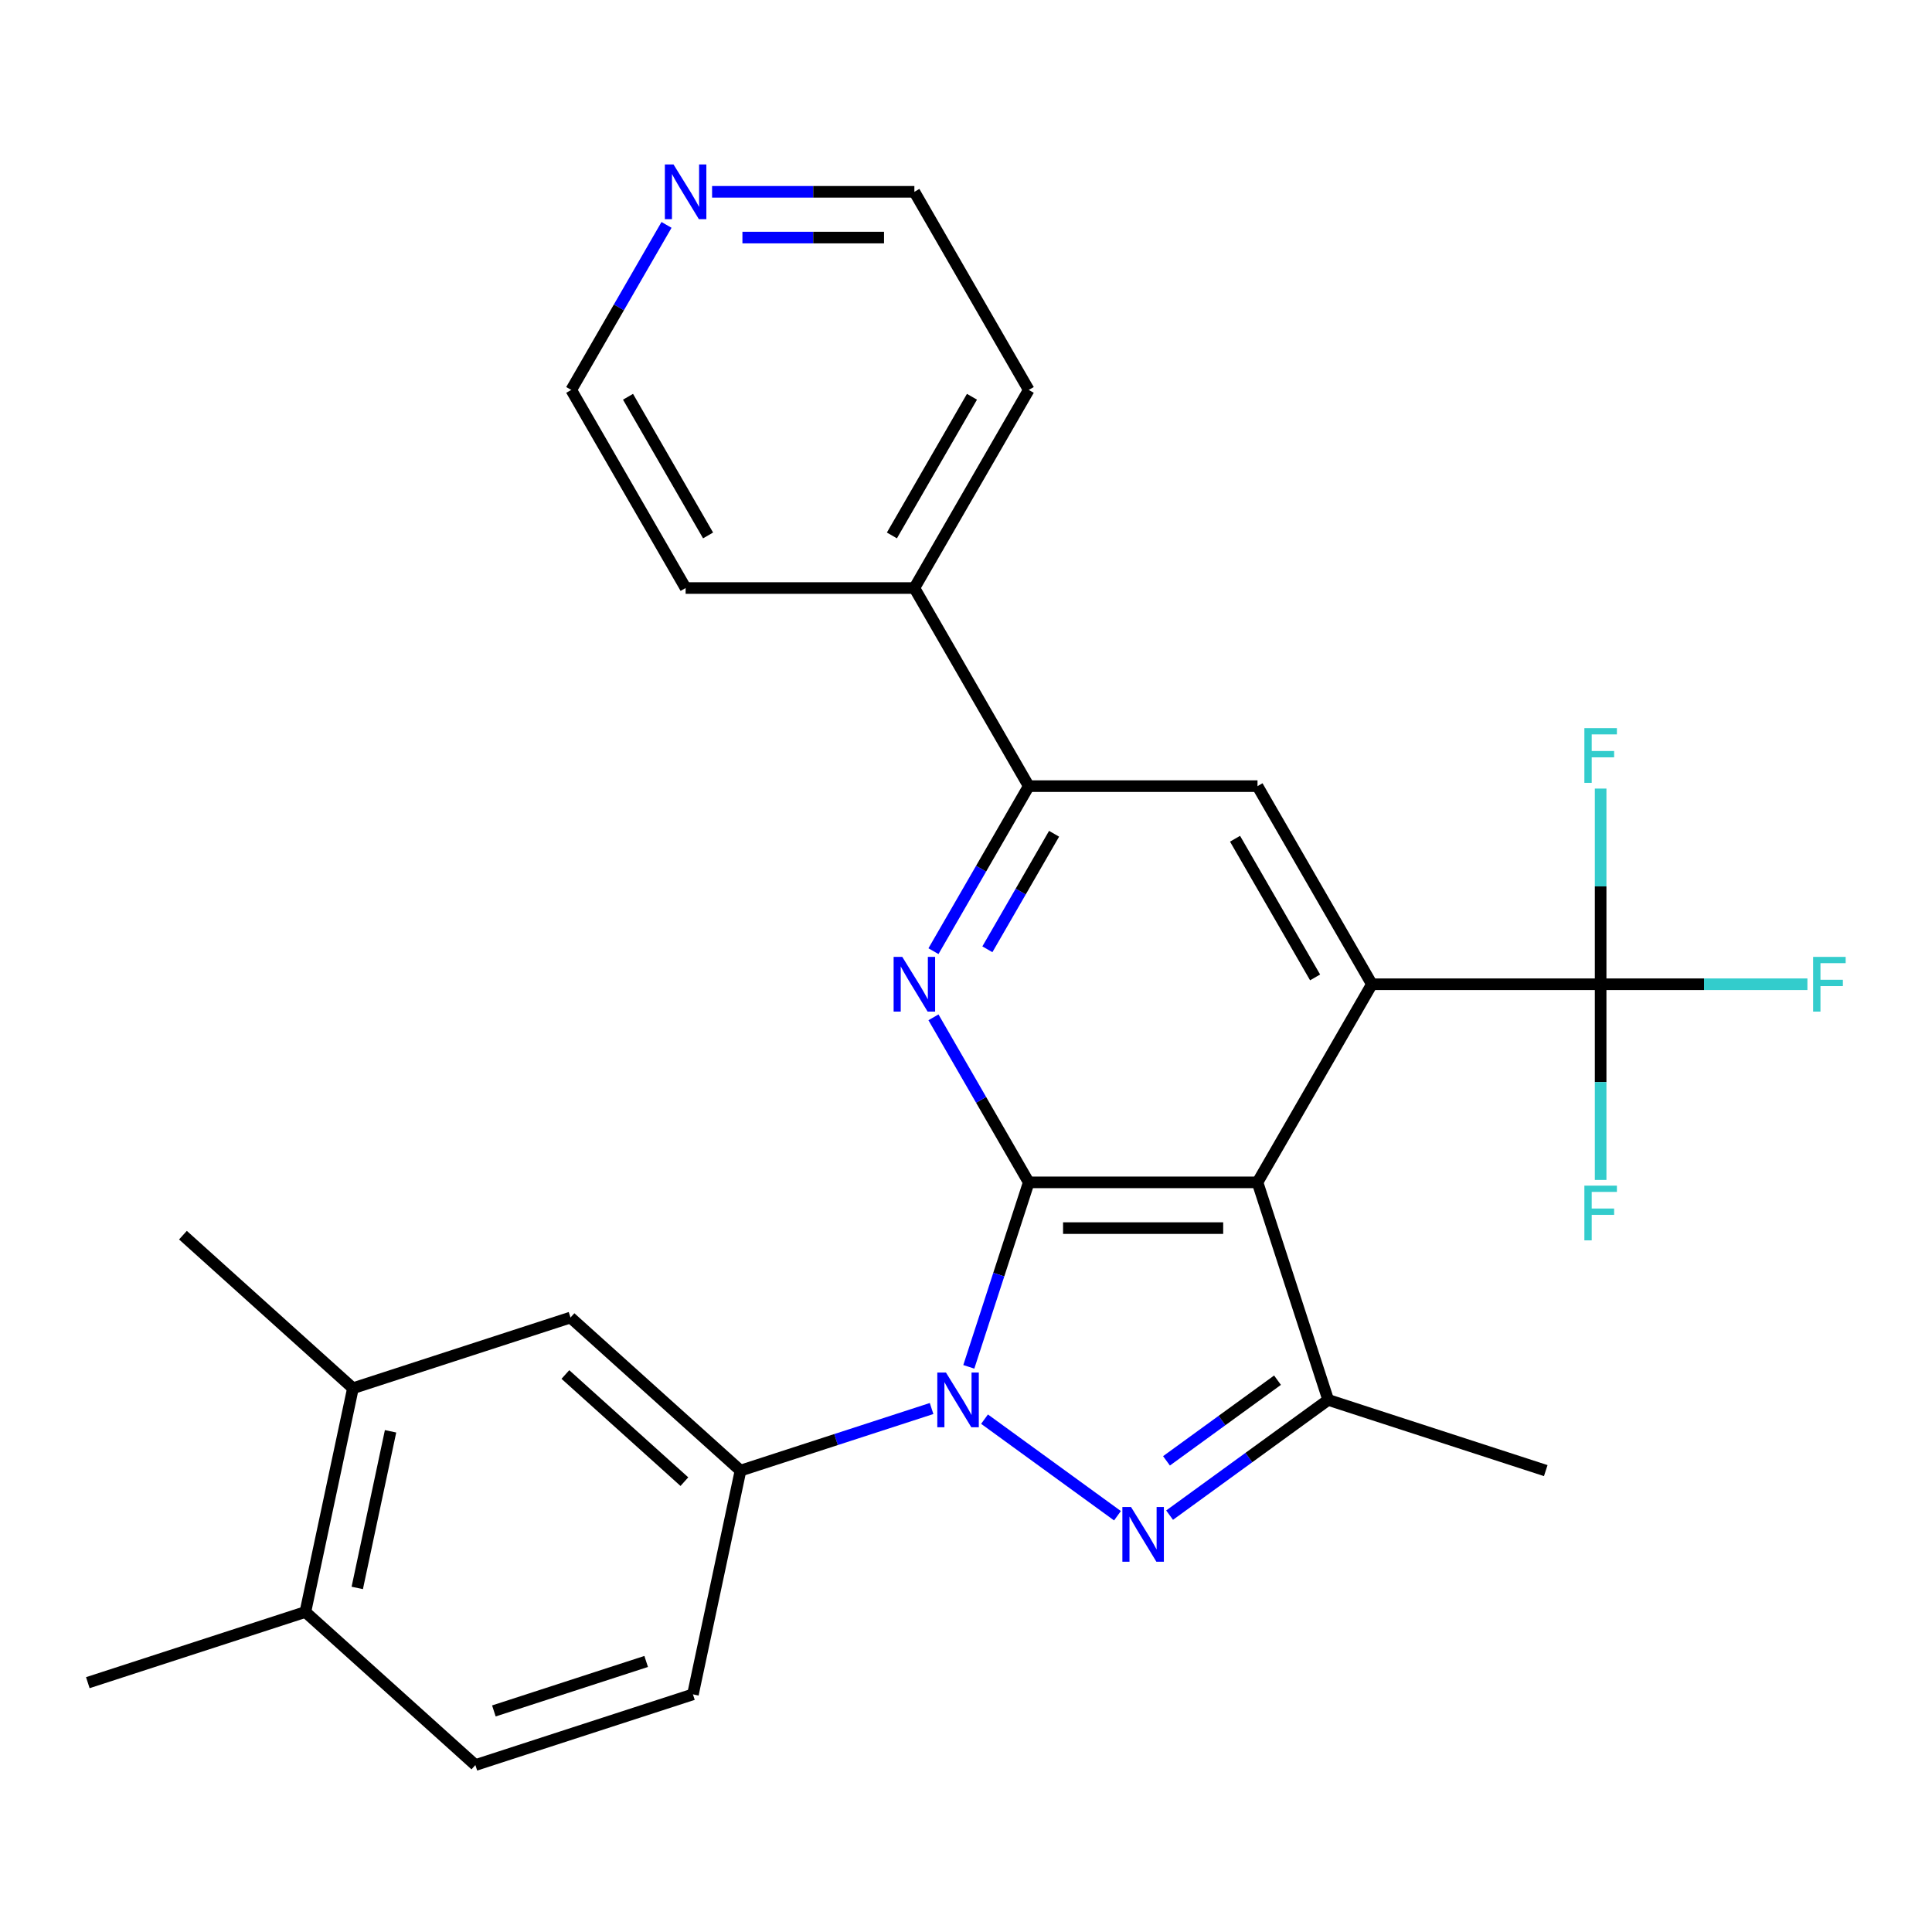 <?xml version='1.0' encoding='iso-8859-1'?>
<svg version='1.1' baseProfile='full'
              xmlns='http://www.w3.org/2000/svg'
                      xmlns:rdkit='http://www.rdkit.org/xml'
                      xmlns:xlink='http://www.w3.org/1999/xlink'
                  xml:space='preserve'
width='1000px' height='1000px' viewBox='0 0 1000 1000'>
<!-- END OF HEADER -->
<rect style='opacity:1.0;fill:#FFFFFF;stroke:none' width='1000' height='1000' x='0' y='0'> </rect>
<path class='bond-0' d='M 532.478,611.986 L 516.965,659.731' style='fill:none;fill-rule:evenodd;stroke:#000000;stroke-width:6px;stroke-linecap:butt;stroke-linejoin:miter;stroke-opacity:1' />
<path class='bond-0' d='M 516.965,659.731 L 501.452,707.475' style='fill:none;fill-rule:evenodd;stroke:#0000FF;stroke-width:6px;stroke-linecap:butt;stroke-linejoin:miter;stroke-opacity:1' />
<path class='bond-1' d='M 532.478,611.986 L 650.882,611.986' style='fill:none;fill-rule:evenodd;stroke:#000000;stroke-width:6px;stroke-linecap:butt;stroke-linejoin:miter;stroke-opacity:1' />
<path class='bond-1' d='M 550.239,635.667 L 633.121,635.667' style='fill:none;fill-rule:evenodd;stroke:#000000;stroke-width:6px;stroke-linecap:butt;stroke-linejoin:miter;stroke-opacity:1' />
<path class='bond-4' d='M 532.478,611.986 L 507.819,569.276' style='fill:none;fill-rule:evenodd;stroke:#000000;stroke-width:6px;stroke-linecap:butt;stroke-linejoin:miter;stroke-opacity:1' />
<path class='bond-4' d='M 507.819,569.276 L 483.161,526.566' style='fill:none;fill-rule:evenodd;stroke:#0000FF;stroke-width:6px;stroke-linecap:butt;stroke-linejoin:miter;stroke-opacity:1' />
<path class='bond-2' d='M 509.589,734.549 L 578.403,784.545' style='fill:none;fill-rule:evenodd;stroke:#0000FF;stroke-width:6px;stroke-linecap:butt;stroke-linejoin:miter;stroke-opacity:1' />
<path class='bond-8' d='M 482.189,729.046 L 432.735,745.115' style='fill:none;fill-rule:evenodd;stroke:#0000FF;stroke-width:6px;stroke-linecap:butt;stroke-linejoin:miter;stroke-opacity:1' />
<path class='bond-8' d='M 432.735,745.115 L 383.281,761.184' style='fill:none;fill-rule:evenodd;stroke:#000000;stroke-width:6px;stroke-linecap:butt;stroke-linejoin:miter;stroke-opacity:1' />
<path class='bond-3' d='M 650.882,611.986 L 710.084,509.446' style='fill:none;fill-rule:evenodd;stroke:#000000;stroke-width:6px;stroke-linecap:butt;stroke-linejoin:miter;stroke-opacity:1' />
<path class='bond-5' d='M 650.882,611.986 L 687.471,724.595' style='fill:none;fill-rule:evenodd;stroke:#000000;stroke-width:6px;stroke-linecap:butt;stroke-linejoin:miter;stroke-opacity:1' />
<path class='bond-27' d='M 605.38,784.237 L 646.425,754.416' style='fill:none;fill-rule:evenodd;stroke:#0000FF;stroke-width:6px;stroke-linecap:butt;stroke-linejoin:miter;stroke-opacity:1' />
<path class='bond-27' d='M 646.425,754.416 L 687.471,724.595' style='fill:none;fill-rule:evenodd;stroke:#000000;stroke-width:6px;stroke-linecap:butt;stroke-linejoin:miter;stroke-opacity:1' />
<path class='bond-27' d='M 603.775,756.133 L 632.506,735.258' style='fill:none;fill-rule:evenodd;stroke:#0000FF;stroke-width:6px;stroke-linecap:butt;stroke-linejoin:miter;stroke-opacity:1' />
<path class='bond-27' d='M 632.506,735.258 L 661.238,714.383' style='fill:none;fill-rule:evenodd;stroke:#000000;stroke-width:6px;stroke-linecap:butt;stroke-linejoin:miter;stroke-opacity:1' />
<path class='bond-6' d='M 710.084,509.446 L 828.488,509.446' style='fill:none;fill-rule:evenodd;stroke:#000000;stroke-width:6px;stroke-linecap:butt;stroke-linejoin:miter;stroke-opacity:1' />
<path class='bond-28' d='M 710.084,509.446 L 650.882,406.905' style='fill:none;fill-rule:evenodd;stroke:#000000;stroke-width:6px;stroke-linecap:butt;stroke-linejoin:miter;stroke-opacity:1' />
<path class='bond-28' d='M 680.695,505.905 L 639.254,434.126' style='fill:none;fill-rule:evenodd;stroke:#000000;stroke-width:6px;stroke-linecap:butt;stroke-linejoin:miter;stroke-opacity:1' />
<path class='bond-7' d='M 483.161,492.326 L 507.819,449.615' style='fill:none;fill-rule:evenodd;stroke:#0000FF;stroke-width:6px;stroke-linecap:butt;stroke-linejoin:miter;stroke-opacity:1' />
<path class='bond-7' d='M 507.819,449.615 L 532.478,406.905' style='fill:none;fill-rule:evenodd;stroke:#000000;stroke-width:6px;stroke-linecap:butt;stroke-linejoin:miter;stroke-opacity:1' />
<path class='bond-7' d='M 511.066,491.353 L 528.327,461.456' style='fill:none;fill-rule:evenodd;stroke:#0000FF;stroke-width:6px;stroke-linecap:butt;stroke-linejoin:miter;stroke-opacity:1' />
<path class='bond-7' d='M 528.327,461.456 L 545.589,431.558' style='fill:none;fill-rule:evenodd;stroke:#000000;stroke-width:6px;stroke-linecap:butt;stroke-linejoin:miter;stroke-opacity:1' />
<path class='bond-20' d='M 687.471,724.595 L 800.079,761.184' style='fill:none;fill-rule:evenodd;stroke:#000000;stroke-width:6px;stroke-linecap:butt;stroke-linejoin:miter;stroke-opacity:1' />
<path class='bond-16' d='M 828.488,509.446 L 882,509.446' style='fill:none;fill-rule:evenodd;stroke:#000000;stroke-width:6px;stroke-linecap:butt;stroke-linejoin:miter;stroke-opacity:1' />
<path class='bond-16' d='M 882,509.446 L 935.511,509.446' style='fill:none;fill-rule:evenodd;stroke:#33CCCC;stroke-width:6px;stroke-linecap:butt;stroke-linejoin:miter;stroke-opacity:1' />
<path class='bond-17' d='M 828.488,509.446 L 828.488,458.804' style='fill:none;fill-rule:evenodd;stroke:#000000;stroke-width:6px;stroke-linecap:butt;stroke-linejoin:miter;stroke-opacity:1' />
<path class='bond-17' d='M 828.488,458.804 L 828.488,408.162' style='fill:none;fill-rule:evenodd;stroke:#33CCCC;stroke-width:6px;stroke-linecap:butt;stroke-linejoin:miter;stroke-opacity:1' />
<path class='bond-18' d='M 828.488,509.446 L 828.488,560.087' style='fill:none;fill-rule:evenodd;stroke:#000000;stroke-width:6px;stroke-linecap:butt;stroke-linejoin:miter;stroke-opacity:1' />
<path class='bond-18' d='M 828.488,560.087 L 828.488,610.729' style='fill:none;fill-rule:evenodd;stroke:#33CCCC;stroke-width:6px;stroke-linecap:butt;stroke-linejoin:miter;stroke-opacity:1' />
<path class='bond-9' d='M 532.478,406.905 L 650.882,406.905' style='fill:none;fill-rule:evenodd;stroke:#000000;stroke-width:6px;stroke-linecap:butt;stroke-linejoin:miter;stroke-opacity:1' />
<path class='bond-14' d='M 532.478,406.905 L 473.276,304.364' style='fill:none;fill-rule:evenodd;stroke:#000000;stroke-width:6px;stroke-linecap:butt;stroke-linejoin:miter;stroke-opacity:1' />
<path class='bond-10' d='M 383.281,761.184 L 295.289,681.956' style='fill:none;fill-rule:evenodd;stroke:#000000;stroke-width:6px;stroke-linecap:butt;stroke-linejoin:miter;stroke-opacity:1' />
<path class='bond-10' d='M 354.236,766.898 L 292.643,711.439' style='fill:none;fill-rule:evenodd;stroke:#000000;stroke-width:6px;stroke-linecap:butt;stroke-linejoin:miter;stroke-opacity:1' />
<path class='bond-12' d='M 383.281,761.184 L 358.663,877' style='fill:none;fill-rule:evenodd;stroke:#000000;stroke-width:6px;stroke-linecap:butt;stroke-linejoin:miter;stroke-opacity:1' />
<path class='bond-11' d='M 295.289,681.956 L 182.681,718.545' style='fill:none;fill-rule:evenodd;stroke:#000000;stroke-width:6px;stroke-linecap:butt;stroke-linejoin:miter;stroke-opacity:1' />
<path class='bond-21' d='M 182.681,718.545 L 94.69,639.317' style='fill:none;fill-rule:evenodd;stroke:#000000;stroke-width:6px;stroke-linecap:butt;stroke-linejoin:miter;stroke-opacity:1' />
<path class='bond-30' d='M 182.681,718.545 L 158.063,834.361' style='fill:none;fill-rule:evenodd;stroke:#000000;stroke-width:6px;stroke-linecap:butt;stroke-linejoin:miter;stroke-opacity:1' />
<path class='bond-30' d='M 202.151,740.841 L 184.919,821.912' style='fill:none;fill-rule:evenodd;stroke:#000000;stroke-width:6px;stroke-linecap:butt;stroke-linejoin:miter;stroke-opacity:1' />
<path class='bond-19' d='M 358.663,877 L 246.054,913.589' style='fill:none;fill-rule:evenodd;stroke:#000000;stroke-width:6px;stroke-linecap:butt;stroke-linejoin:miter;stroke-opacity:1' />
<path class='bond-19' d='M 334.454,859.967 L 255.628,885.579' style='fill:none;fill-rule:evenodd;stroke:#000000;stroke-width:6px;stroke-linecap:butt;stroke-linejoin:miter;stroke-opacity:1' />
<path class='bond-13' d='M 158.063,834.361 L 246.054,913.589' style='fill:none;fill-rule:evenodd;stroke:#000000;stroke-width:6px;stroke-linecap:butt;stroke-linejoin:miter;stroke-opacity:1' />
<path class='bond-26' d='M 158.063,834.361 L 45.455,870.95' style='fill:none;fill-rule:evenodd;stroke:#000000;stroke-width:6px;stroke-linecap:butt;stroke-linejoin:miter;stroke-opacity:1' />
<path class='bond-24' d='M 473.276,304.364 L 354.872,304.364' style='fill:none;fill-rule:evenodd;stroke:#000000;stroke-width:6px;stroke-linecap:butt;stroke-linejoin:miter;stroke-opacity:1' />
<path class='bond-25' d='M 473.276,304.364 L 532.478,201.824' style='fill:none;fill-rule:evenodd;stroke:#000000;stroke-width:6px;stroke-linecap:butt;stroke-linejoin:miter;stroke-opacity:1' />
<path class='bond-25' d='M 461.648,277.143 L 503.09,205.364' style='fill:none;fill-rule:evenodd;stroke:#000000;stroke-width:6px;stroke-linecap:butt;stroke-linejoin:miter;stroke-opacity:1' />
<path class='bond-15' d='M 368.573,99.283 L 420.924,99.283' style='fill:none;fill-rule:evenodd;stroke:#0000FF;stroke-width:6px;stroke-linecap:butt;stroke-linejoin:miter;stroke-opacity:1' />
<path class='bond-15' d='M 420.924,99.283 L 473.276,99.283' style='fill:none;fill-rule:evenodd;stroke:#000000;stroke-width:6px;stroke-linecap:butt;stroke-linejoin:miter;stroke-opacity:1' />
<path class='bond-15' d='M 384.278,122.964 L 420.924,122.964' style='fill:none;fill-rule:evenodd;stroke:#0000FF;stroke-width:6px;stroke-linecap:butt;stroke-linejoin:miter;stroke-opacity:1' />
<path class='bond-15' d='M 420.924,122.964 L 457.571,122.964' style='fill:none;fill-rule:evenodd;stroke:#000000;stroke-width:6px;stroke-linecap:butt;stroke-linejoin:miter;stroke-opacity:1' />
<path class='bond-29' d='M 344.988,116.403 L 320.329,159.113' style='fill:none;fill-rule:evenodd;stroke:#0000FF;stroke-width:6px;stroke-linecap:butt;stroke-linejoin:miter;stroke-opacity:1' />
<path class='bond-29' d='M 320.329,159.113 L 295.671,201.824' style='fill:none;fill-rule:evenodd;stroke:#000000;stroke-width:6px;stroke-linecap:butt;stroke-linejoin:miter;stroke-opacity:1' />
<path class='bond-22' d='M 473.276,99.283 L 532.478,201.824' style='fill:none;fill-rule:evenodd;stroke:#000000;stroke-width:6px;stroke-linecap:butt;stroke-linejoin:miter;stroke-opacity:1' />
<path class='bond-23' d='M 295.671,201.824 L 354.872,304.364' style='fill:none;fill-rule:evenodd;stroke:#000000;stroke-width:6px;stroke-linecap:butt;stroke-linejoin:miter;stroke-opacity:1' />
<path class='bond-23' d='M 325.059,205.364 L 366.5,277.143' style='fill:none;fill-rule:evenodd;stroke:#000000;stroke-width:6px;stroke-linecap:butt;stroke-linejoin:miter;stroke-opacity:1' />
<path  class='atom-1' d='M 489.629 710.435
L 498.909 725.435
Q 499.829 726.915, 501.309 729.595
Q 502.789 732.275, 502.869 732.435
L 502.869 710.435
L 506.629 710.435
L 506.629 738.755
L 502.749 738.755
L 492.789 722.355
Q 491.629 720.435, 490.389 718.235
Q 489.189 716.035, 488.829 715.355
L 488.829 738.755
L 485.149 738.755
L 485.149 710.435
L 489.629 710.435
' fill='#0000FF'/>
<path  class='atom-3' d='M 585.42 780.031
L 594.7 795.031
Q 595.62 796.511, 597.1 799.191
Q 598.58 801.871, 598.66 802.031
L 598.66 780.031
L 602.42 780.031
L 602.42 808.351
L 598.54 808.351
L 588.58 791.951
Q 587.42 790.031, 586.18 787.831
Q 584.98 785.631, 584.62 784.951
L 584.62 808.351
L 580.94 808.351
L 580.94 780.031
L 585.42 780.031
' fill='#0000FF'/>
<path  class='atom-5' d='M 467.016 495.286
L 476.296 510.286
Q 477.216 511.766, 478.696 514.446
Q 480.176 517.126, 480.256 517.286
L 480.256 495.286
L 484.016 495.286
L 484.016 523.606
L 480.136 523.606
L 470.176 507.206
Q 469.016 505.286, 467.776 503.086
Q 466.576 500.886, 466.216 500.206
L 466.216 523.606
L 462.536 523.606
L 462.536 495.286
L 467.016 495.286
' fill='#0000FF'/>
<path  class='atom-16' d='M 348.612 85.123
L 357.892 100.123
Q 358.812 101.603, 360.292 104.283
Q 361.772 106.963, 361.852 107.123
L 361.852 85.123
L 365.612 85.123
L 365.612 113.443
L 361.732 113.443
L 351.772 97.043
Q 350.612 95.123, 349.372 92.923
Q 348.172 90.723, 347.812 90.043
L 347.812 113.443
L 344.132 113.443
L 344.132 85.123
L 348.612 85.123
' fill='#0000FF'/>
<path  class='atom-17' d='M 938.471 495.286
L 955.311 495.286
L 955.311 498.526
L 942.271 498.526
L 942.271 507.126
L 953.871 507.126
L 953.871 510.406
L 942.271 510.406
L 942.271 523.606
L 938.471 523.606
L 938.471 495.286
' fill='#33CCCC'/>
<path  class='atom-18' d='M 820.068 376.882
L 836.908 376.882
L 836.908 380.122
L 823.868 380.122
L 823.868 388.722
L 835.468 388.722
L 835.468 392.002
L 823.868 392.002
L 823.868 405.202
L 820.068 405.202
L 820.068 376.882
' fill='#33CCCC'/>
<path  class='atom-19' d='M 820.068 613.689
L 836.908 613.689
L 836.908 616.929
L 823.868 616.929
L 823.868 625.529
L 835.468 625.529
L 835.468 628.809
L 823.868 628.809
L 823.868 642.009
L 820.068 642.009
L 820.068 613.689
' fill='#33CCCC'/>
</svg>
